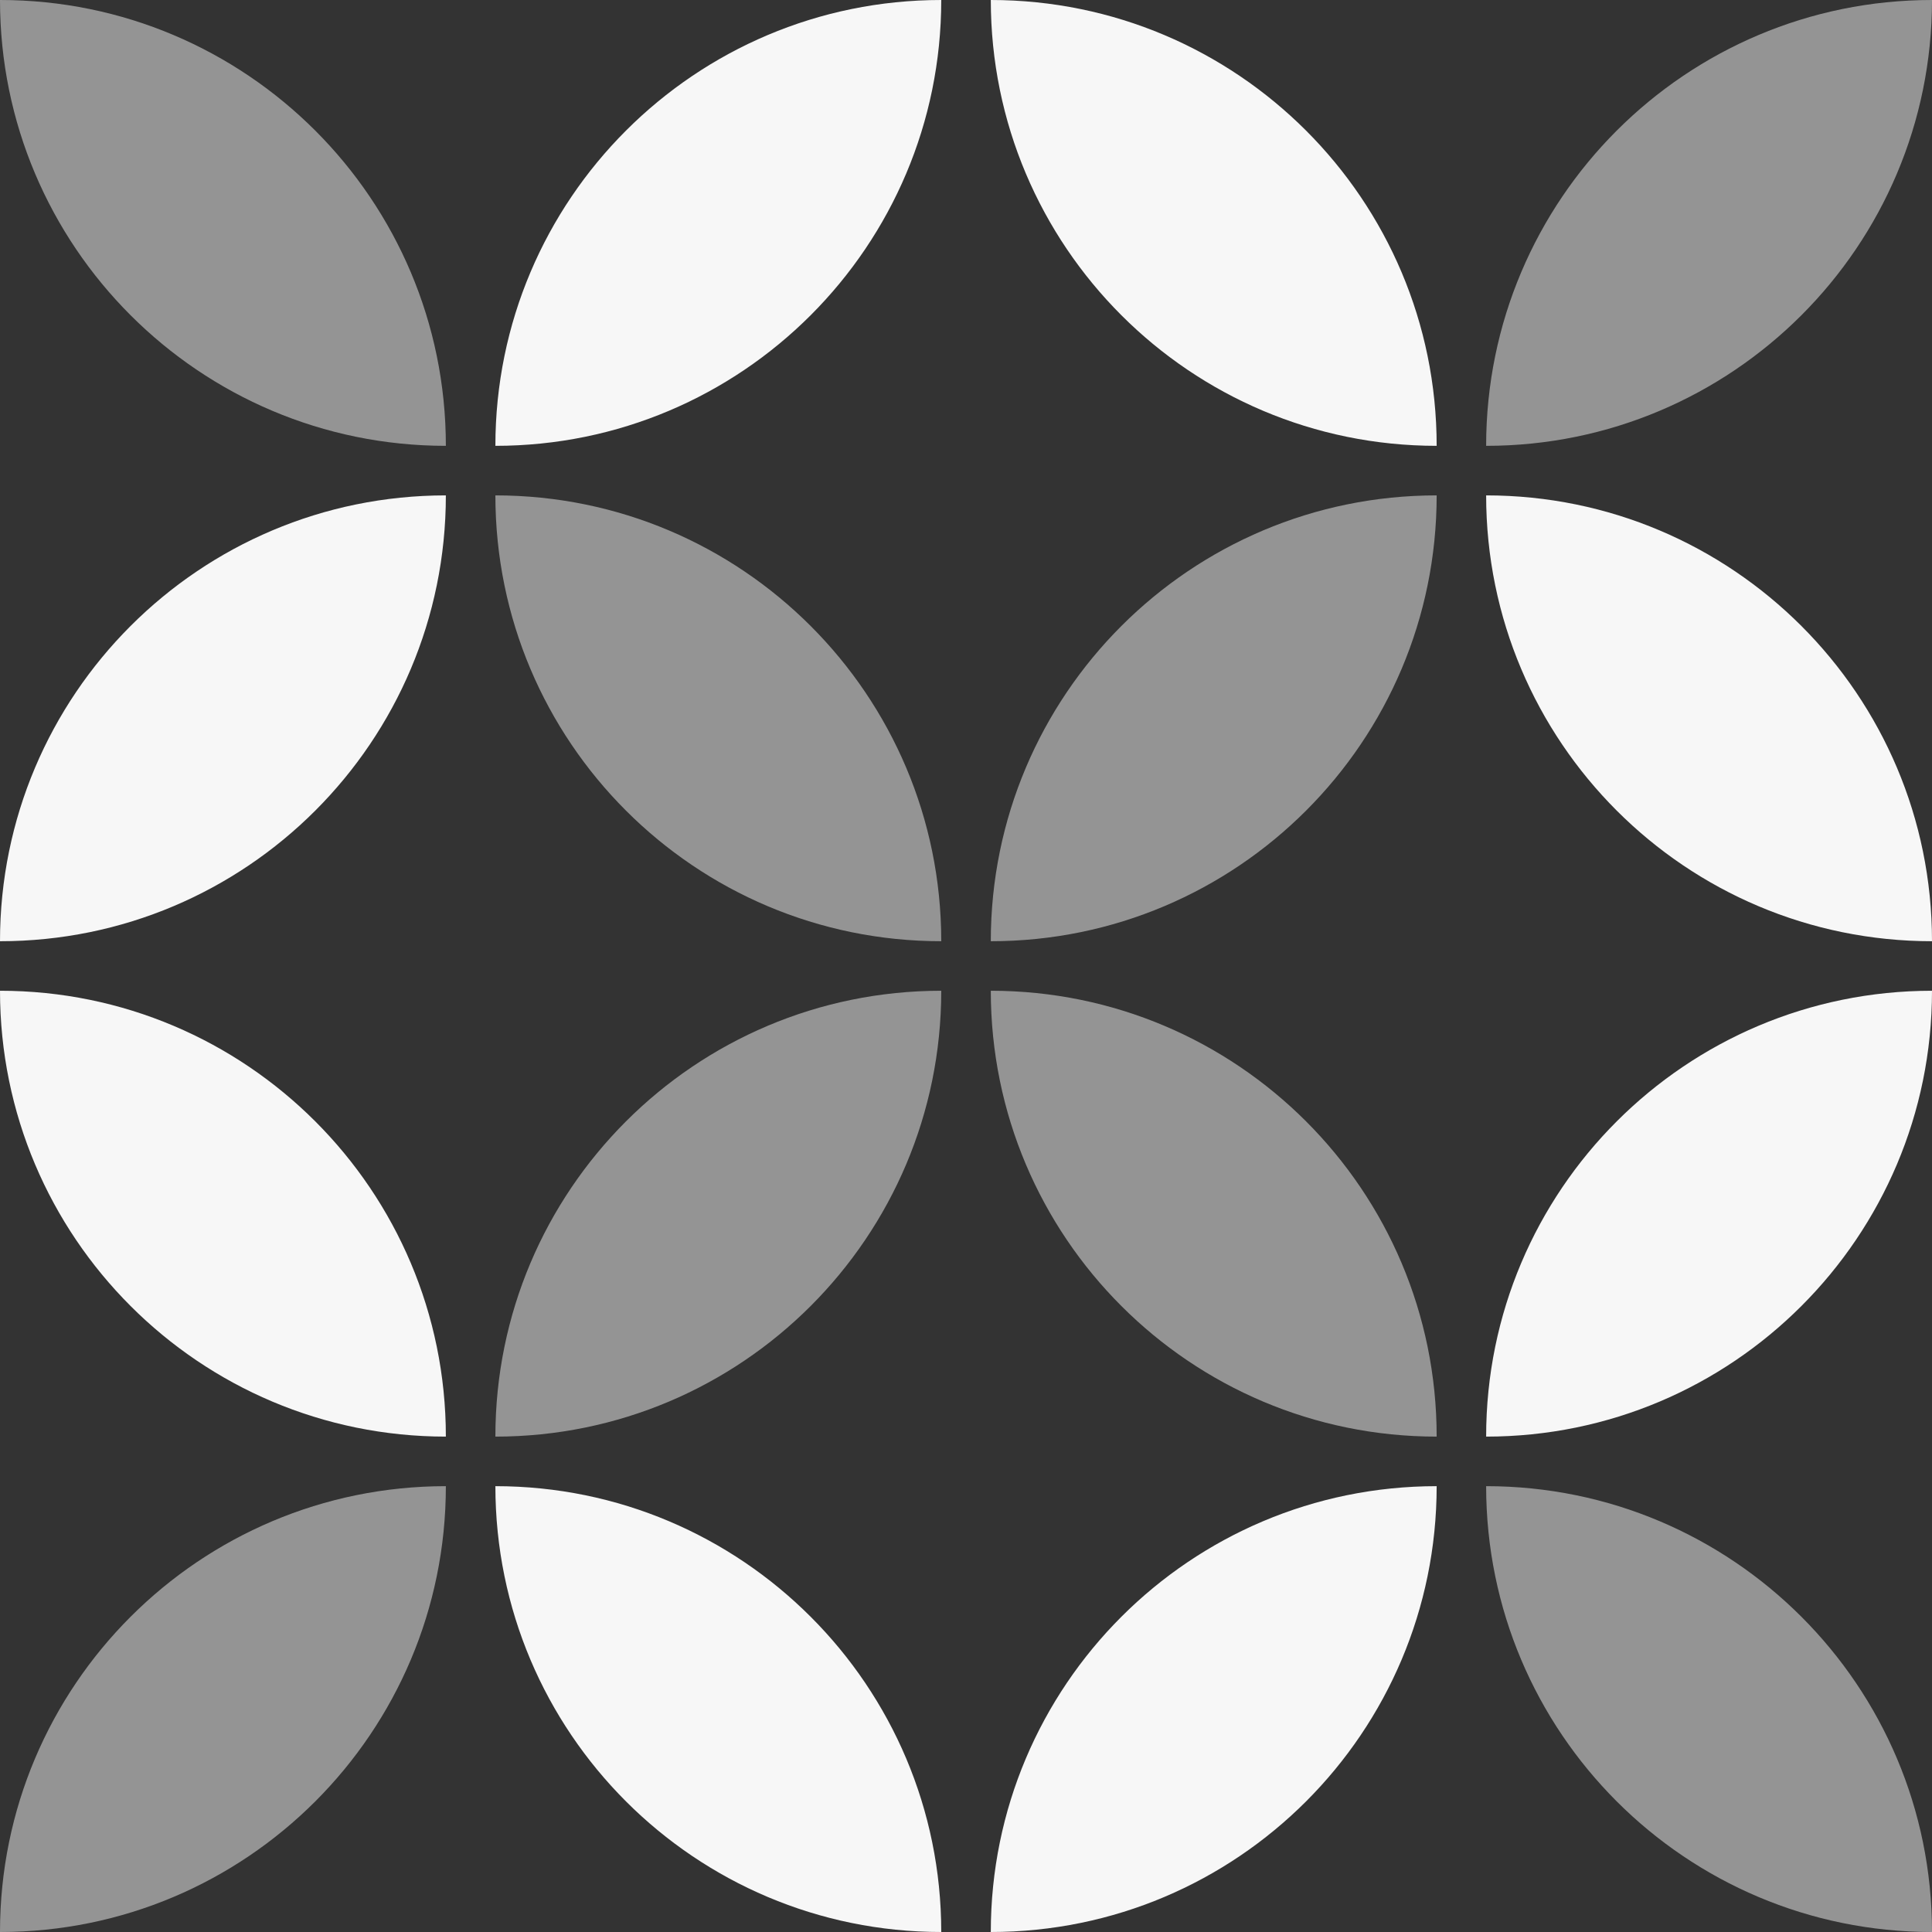 <svg width="80" height="80" viewBox="0 0 80 80" fill="none" xmlns="http://www.w3.org/2000/svg">
<rect x="0" y="0" width="80" height="80" fill="#333333" stroke="none"/>
<g clip-path="url(#clip0_14633_4820)">
<g clip-path="url(#clip1_14633_4820)">
<path d="M59.489 18.461C59.489 8.266 51.222 0 41.027 0C41.027 10.195 49.293 18.461 59.489 18.461Z" fill="#F7F7F7"/>
<path opacity="0.5" d="M59.489 20.513C49.293 20.513 41.027 28.779 41.027 38.974C51.222 38.974 59.489 30.708 59.489 20.513Z" fill="#F7F7F7"/>
<path d="M38.975 0C28.78 0 20.513 8.266 20.513 18.461C30.709 18.461 38.975 10.195 38.975 0Z" fill="#F7F7F7"/>
<path opacity="0.5" d="M20.513 20.513C20.513 30.708 28.78 38.974 38.975 38.974C38.975 28.779 30.709 20.513 20.513 20.513Z" fill="#F7F7F7"/>
<path opacity="0.5" d="M38.975 41.025C28.78 41.025 20.513 49.292 20.513 59.487C30.709 59.487 38.975 51.221 38.975 41.025Z" fill="#F7F7F7"/>
<path d="M18.462 20.513C8.266 20.513 0 28.777 0 38.974C10.195 38.974 18.462 30.708 18.462 20.513Z" fill="#F7F7F7"/>
<path d="M0 41.025C0 51.221 8.266 59.487 18.462 59.487C18.462 49.292 10.195 41.025 0 41.025Z" fill="#F7F7F7"/>
<path d="M61.538 20.513C61.538 30.708 69.805 38.974 80 38.974C80 28.779 71.734 20.513 61.538 20.513Z" fill="#F7F7F7"/>
<path d="M80 41.025C69.805 41.025 61.538 49.292 61.538 59.487C71.734 59.487 80 51.221 80 41.025Z" fill="#F7F7F7"/>
<path opacity="0.5" d="M41.027 41.025C41.027 51.221 49.293 59.487 59.489 59.487C59.489 49.292 51.222 41.025 41.027 41.025Z" fill="#F7F7F7"/>
<path opacity="0.5" d="M0 0C0 10.195 8.266 18.461 18.462 18.461C18.462 8.266 10.195 0 0 0Z" fill="#F7F7F7"/>
<path opacity="0.5" d="M80 0C69.805 0 61.538 8.266 61.538 18.461C71.734 18.461 80 10.195 80 0Z" fill="#F7F7F7"/>
<path d="M59.489 61.539C49.293 61.539 41.027 69.805 41.027 80C51.222 80 59.489 71.734 59.489 61.539Z" fill="#F7F7F7"/>
<path d="M20.513 61.539C20.513 71.734 28.78 80 38.975 80C38.975 69.805 30.709 61.539 20.513 61.539Z" fill="#F7F7F7"/>
<path opacity="0.5" d="M18.462 61.539C8.266 61.539 0 69.805 0 80C10.195 80 18.462 71.734 18.462 61.539Z" fill="#F7F7F7"/>
<path opacity="0.5" d="M61.538 61.539C61.538 71.734 69.805 80 80 80C80 69.805 71.734 61.539 61.538 61.539Z" fill="#F7F7F7"/>
</g>
</g>
<defs>
<clipPath id="clip0_14633_4820">
<rect width="80" height="80" fill="white"/>
</clipPath>
<clipPath id="clip1_14633_4820">
<rect width="80" height="80" fill="white"/>
</clipPath>
</defs>
</svg>
